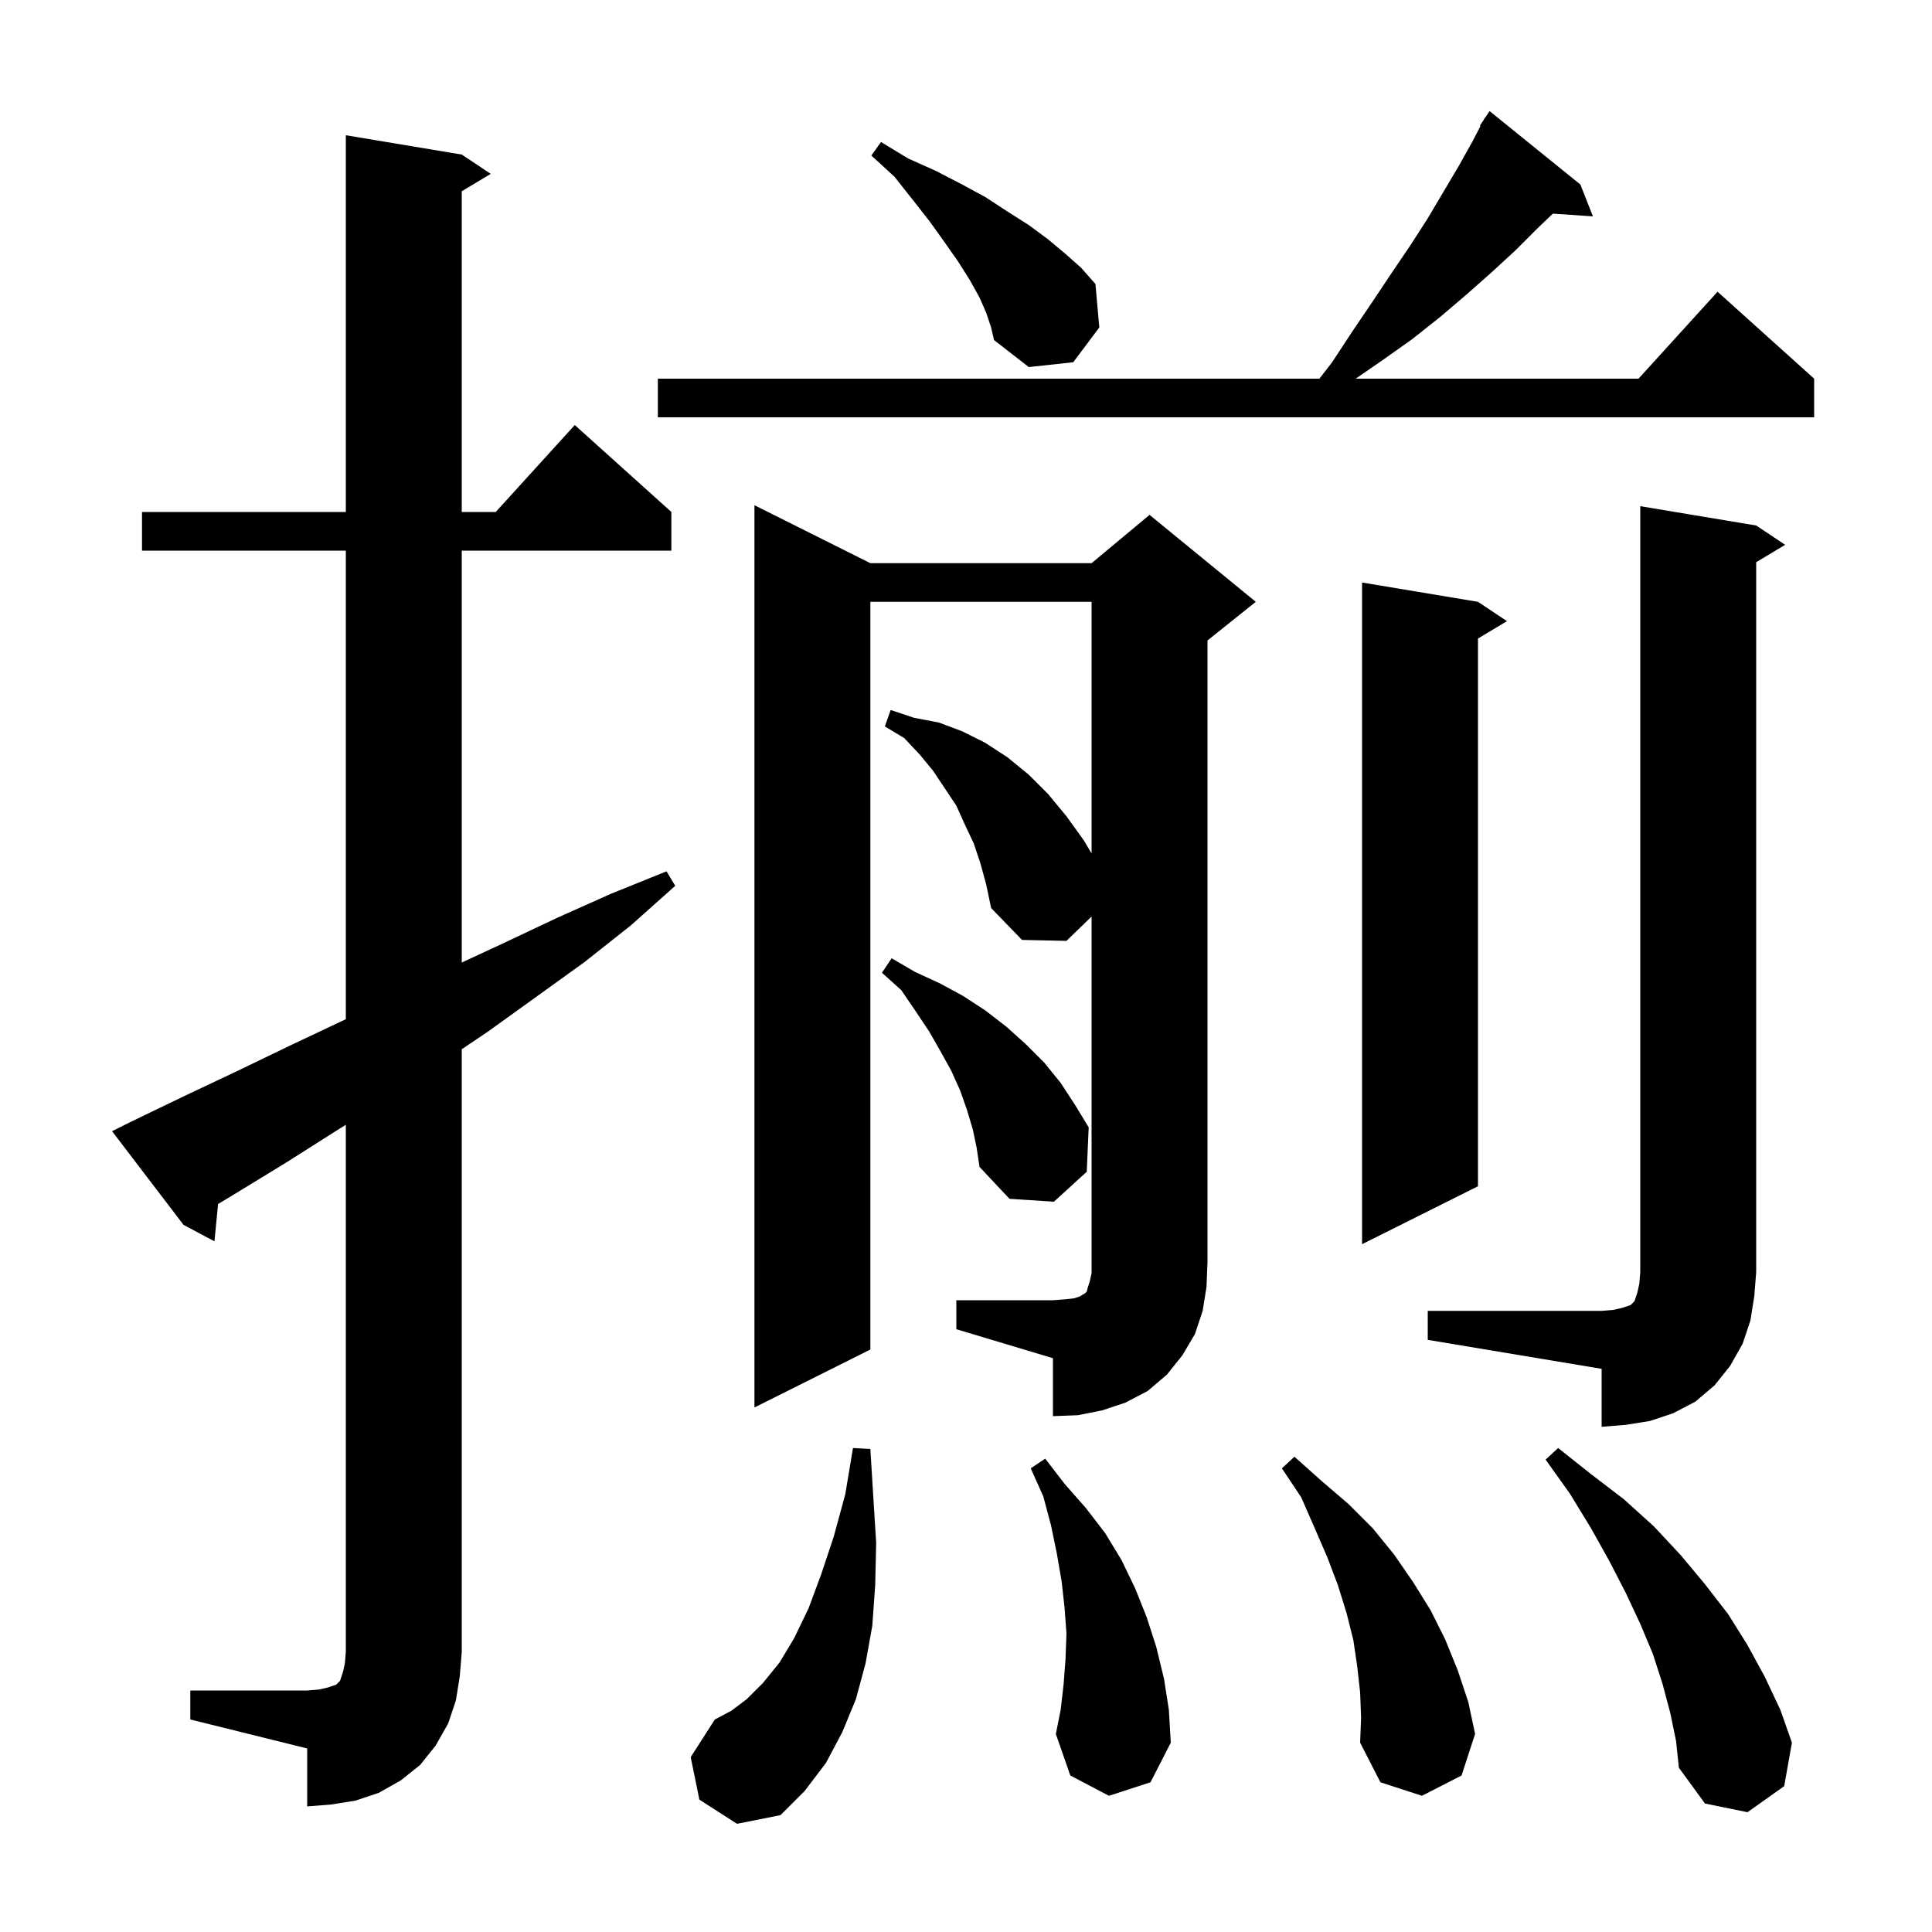 <svg xmlns="http://www.w3.org/2000/svg" xmlns:xlink="http://www.w3.org/1999/xlink" version="1.1" baseProfile="full" viewBox="0 0 200 200" width="200" height="200"><g fill="currentColor"><path d="M 72.4 186.3 L 71.5 181.9 L 74.0 178.0 L 75.7 177.1 L 77.3 175.9 L 79.0 174.2 L 80.7 172.1 L 82.2 169.6 L 83.7 166.5 L 85.0 163.0 L 86.3 159.1 L 87.5 154.7 L 88.3 149.9 L 90.1 150.0 L 90.4 154.9 L 90.7 159.7 L 90.6 164.1 L 90.3 168.3 L 89.6 172.2 L 88.6 175.9 L 87.2 179.3 L 85.5 182.5 L 83.3 185.4 L 80.8 187.9 L 76.3 188.8 Z M 172.9 177.3 L 172.1 174.3 L 171.1 171.2 L 169.8 168.1 L 168.3 164.9 L 166.6 161.6 L 164.7 158.2 L 162.5 154.6 L 160.0 151.1 L 161.3 149.9 L 164.7 152.6 L 168.1 155.2 L 171.2 158.0 L 174.0 161.0 L 176.5 164.0 L 178.9 167.1 L 180.9 170.3 L 182.7 173.6 L 184.3 177.0 L 185.5 180.4 L 184.7 184.9 L 180.9 187.6 L 176.5 186.7 L 173.8 183.0 L 173.5 180.2 Z M 19.7 175.0 L 31.8 175.0 L 33.0 174.9 L 33.9 174.7 L 34.8 174.4 L 35.2 174.0 L 35.5 173.1 L 35.7 172.2 L 35.8 171.0 L 35.8 116.44 L 34.9 117.0 L 29.7 120.3 L 24.3 123.6 L 22.575 124.641 L 22.2 128.5 L 19.0 126.8 L 11.6 117.1 L 13.4 116.2 L 19.0 113.5 L 24.5 110.9 L 30.1 108.2 L 35.6 105.6 L 35.8 105.502 L 35.8 57.0 L 14.7 57.0 L 14.7 53.0 L 35.8 53.0 L 35.8 14.0 L 47.8 16.0 L 50.8 18.0 L 47.8 19.8 L 47.8 53.0 L 51.318 53.0 L 59.5 44.0 L 69.5 53.0 L 69.5 57.0 L 47.8 57.0 L 47.8 99.643 L 52.2 97.6 L 57.7 95.0 L 63.3 92.5 L 69.0 90.2 L 69.9 91.7 L 65.3 95.8 L 60.5 99.6 L 50.5 106.8 L 47.8 108.617 L 47.8 171.0 L 47.6 173.5 L 47.2 176.0 L 46.4 178.4 L 45.1 180.7 L 43.5 182.7 L 41.5 184.3 L 39.2 185.6 L 36.8 186.4 L 34.3 186.8 L 31.8 187.0 L 31.8 181.0 L 19.7 178.0 Z M 140.8 175.2 L 140.5 172.5 L 140.1 169.8 L 139.4 167.0 L 138.5 164.1 L 137.4 161.2 L 136.1 158.2 L 134.7 155.0 L 132.7 152.0 L 134.0 150.8 L 136.8 153.3 L 139.6 155.7 L 142.1 158.2 L 144.3 160.9 L 146.3 163.8 L 148.1 166.7 L 149.6 169.7 L 150.9 172.9 L 152.0 176.2 L 152.7 179.5 L 151.3 183.8 L 147.2 185.9 L 142.9 184.5 L 140.8 180.4 L 140.9 177.8 Z M 114.8 185.9 L 110.8 183.8 L 109.3 179.5 L 109.8 177.0 L 110.1 174.4 L 110.3 171.8 L 110.4 169.1 L 110.2 166.4 L 109.9 163.7 L 109.4 160.8 L 108.8 157.9 L 108.0 154.9 L 106.7 152.0 L 108.2 151.0 L 110.2 153.6 L 112.4 156.1 L 114.4 158.7 L 116.1 161.5 L 117.5 164.4 L 118.7 167.4 L 119.7 170.5 L 120.5 173.8 L 121.0 177.0 L 121.2 180.4 L 119.1 184.5 Z M 147.8 135.7 L 165.8 135.7 L 167.0 135.6 L 167.9 135.4 L 168.8 135.1 L 169.2 134.7 L 169.5 133.8 L 169.7 132.9 L 169.8 131.7 L 169.8 52.4 L 181.8 54.4 L 184.8 56.4 L 181.8 58.2 L 181.8 131.7 L 181.6 134.2 L 181.2 136.7 L 180.4 139.1 L 179.1 141.4 L 177.5 143.4 L 175.5 145.1 L 173.2 146.3 L 170.8 147.1 L 168.3 147.5 L 165.8 147.7 L 165.8 141.7 L 147.8 138.7 Z M 99.0 134.6 L 109.0 134.6 L 110.3 134.5 L 111.2 134.4 L 111.8 134.2 L 112.1 134.0 L 112.3 133.9 L 112.5 133.7 L 112.6 133.3 L 112.8 132.7 L 113.0 131.8 L 113.0 94.879 L 110.4 97.4 L 105.8 97.3 L 102.6 94.0 L 102.1 91.6 L 101.5 89.4 L 100.8 87.3 L 99.9 85.4 L 99.0 83.4 L 96.6 79.8 L 95.2 78.1 L 93.6 76.4 L 91.6 75.2 L 92.2 73.5 L 94.6 74.3 L 97.2 74.8 L 99.6 75.7 L 102.0 76.9 L 104.3 78.4 L 106.5 80.2 L 108.5 82.2 L 110.4 84.5 L 112.2 87.0 L 113.0 88.35 L 113.0 62.3 L 90.1 62.3 L 90.1 139.7 L 78.1 145.7 L 78.1 52.3 L 90.1 58.3 L 113.0 58.3 L 119.0 53.3 L 130.0 62.3 L 125.0 66.3 L 125.0 130.6 L 124.9 133.2 L 124.5 135.7 L 123.7 138.1 L 122.4 140.3 L 120.8 142.3 L 118.8 144.0 L 116.5 145.2 L 114.1 146.0 L 111.6 146.5 L 109.0 146.6 L 109.0 140.6 L 99.0 137.6 Z M 153.0 62.3 L 156.0 64.3 L 153.0 66.1 L 153.0 122.8 L 141.0 128.8 L 141.0 60.3 Z M 100.7 116.9 L 100.1 114.9 L 99.4 112.9 L 98.5 110.9 L 97.4 108.9 L 96.2 106.8 L 94.8 104.7 L 93.3 102.5 L 91.3 100.7 L 92.3 99.2 L 94.7 100.6 L 97.3 101.8 L 99.7 103.1 L 102.0 104.6 L 104.2 106.3 L 106.2 108.1 L 108.1 110.0 L 109.8 112.1 L 111.3 114.4 L 112.7 116.7 L 112.5 121.3 L 109.1 124.4 L 104.5 124.1 L 101.4 120.8 L 101.1 118.8 Z M 163.6 19.1 L 164.9 22.4 L 160.754 22.114 L 159.2 23.6 L 156.9 25.9 L 154.4 28.2 L 151.8 30.5 L 149.1 32.8 L 146.2 35.1 L 143.1 37.3 L 140.336 39.2 L 169.618 39.2 L 177.8 30.2 L 187.8 39.2 L 187.8 43.2 L 68.1 43.2 L 68.1 39.2 L 136.584 39.2 L 137.9 37.5 L 140.0 34.3 L 142.1 31.2 L 144.1 28.2 L 146.0 25.4 L 147.8 22.6 L 151.0 17.2 L 152.4 14.7 L 153.264 13.038 L 153.2 13.0 L 153.582 12.427 L 153.7 12.2 L 153.723 12.216 L 154.2 11.5 Z M 102.1 32.4 L 101.4 30.8 L 100.4 29.0 L 99.2 27.1 L 97.8 25.1 L 96.3 23.0 L 94.5 20.7 L 92.6 18.3 L 90.2 16.1 L 91.2 14.7 L 94.0 16.4 L 96.9 17.7 L 99.6 19.1 L 102.0 20.4 L 104.3 21.9 L 106.5 23.3 L 108.4 24.7 L 110.2 26.2 L 111.9 27.7 L 113.4 29.4 L 113.8 33.9 L 111.1 37.5 L 106.5 38.0 L 102.9 35.2 L 102.6 33.9 Z "/></g></svg>
